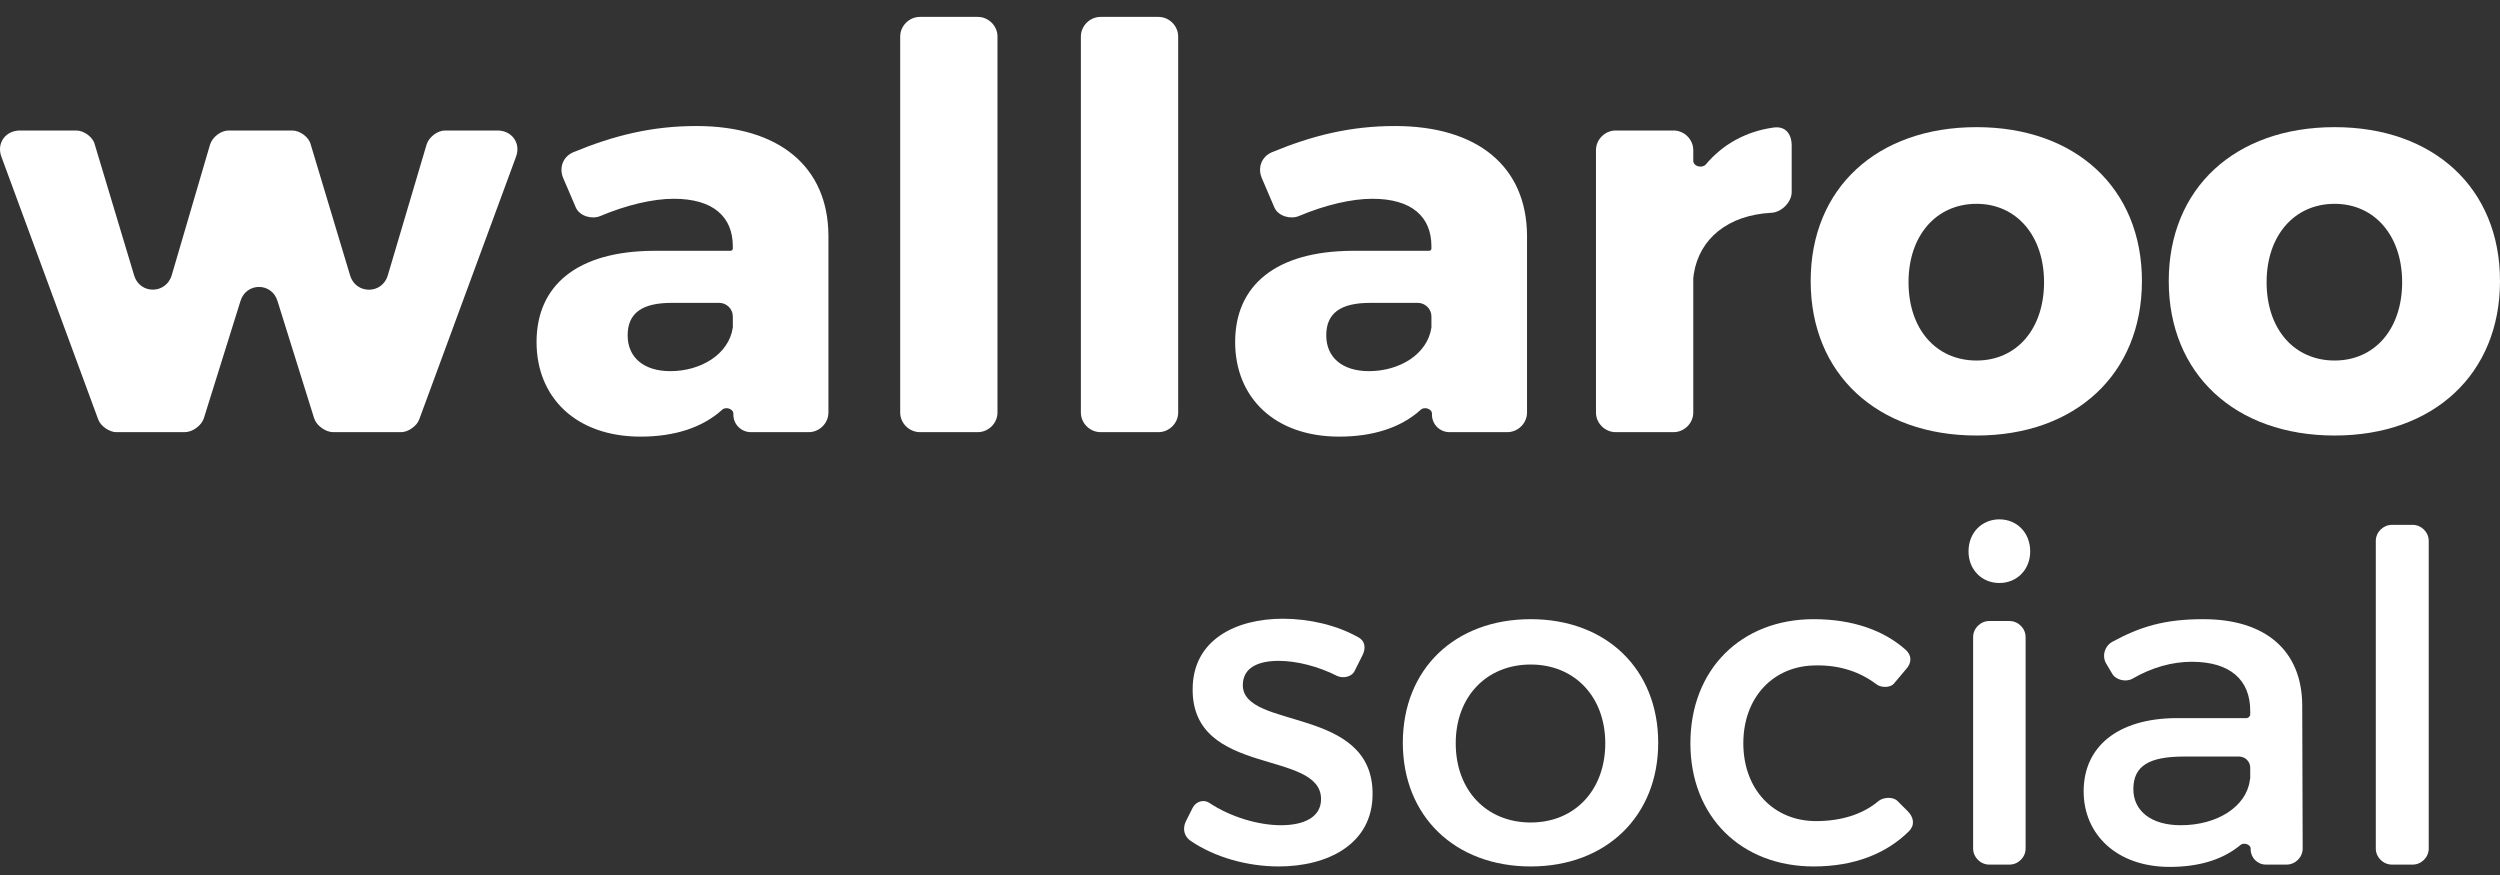 <svg width="100" height="35" viewBox="0 0 100 35" fill="none" xmlns="http://www.w3.org/2000/svg">
<rect x="0" y="0" width="100" height="35" fill="#333333" stroke="none"/>
<path d="M16.771 16.771L20.64 6.272C20.843 5.735 20.483 5.22 19.898 5.22H17.806C17.491 5.22 17.153 5.489 17.064 5.78L15.511 11.018C15.286 11.779 14.229 11.779 14.004 11.018L12.429 5.78C12.362 5.489 12.002 5.22 11.687 5.22H9.145C8.83 5.22 8.493 5.489 8.403 5.78L6.873 10.996C6.648 11.779 5.591 11.779 5.366 11.018L3.791 5.78C3.724 5.489 3.364 5.22 3.049 5.22H0.799C0.214 5.22 -0.146 5.735 0.057 6.272L3.926 16.771C4.016 17.04 4.376 17.286 4.646 17.286H7.39C7.705 17.286 8.065 17.018 8.155 16.727L9.617 12.048C9.842 11.287 10.877 11.287 11.102 12.048L12.564 16.727C12.654 17.018 13.014 17.286 13.329 17.286H16.051C16.321 17.286 16.681 17.04 16.771 16.771Z" fill="white"/>
<path d="M27.851 5.041C26.073 5.041 24.544 5.422 22.924 6.093C22.519 6.272 22.362 6.698 22.519 7.101L23.037 8.31C23.194 8.645 23.666 8.78 24.004 8.645C25.061 8.198 26.118 7.951 26.951 7.951C28.526 7.951 29.313 8.668 29.313 9.854V9.944C29.313 9.989 29.268 10.033 29.223 10.033H26.118C23.104 10.056 21.462 11.399 21.462 13.682C21.462 15.898 23.037 17.465 25.623 17.465C26.973 17.465 28.098 17.107 28.885 16.391C29.02 16.257 29.335 16.346 29.335 16.548V16.592C29.335 16.973 29.65 17.286 30.033 17.286H32.35C32.777 17.286 33.137 16.928 33.137 16.503V9.406C33.115 6.675 31.18 5.041 27.851 5.041ZM26.816 14.846C25.736 14.846 25.106 14.287 25.106 13.414C25.106 12.518 25.691 12.115 26.861 12.115H28.773C29.065 12.115 29.313 12.361 29.313 12.652V13.1C29.155 14.175 28.031 14.846 26.816 14.846Z" fill="white"/>
<path d="M39.899 16.503V1.46C39.899 1.034 39.539 0.676 39.112 0.676H36.795C36.368 0.676 36.008 1.034 36.008 1.46V16.503C36.008 16.928 36.368 17.286 36.795 17.286H39.112C39.539 17.286 39.899 16.928 39.899 16.503Z" fill="white"/>
<path d="M47.127 16.503V1.46C47.127 1.034 46.767 0.676 46.34 0.676H44.023C43.595 0.676 43.235 1.034 43.235 1.46V16.503C43.235 16.928 43.595 17.286 44.023 17.286H46.34C46.767 17.286 47.127 16.928 47.127 16.503Z" fill="white"/>
<path d="M55.794 5.041C54.017 5.041 52.487 5.422 50.868 6.093C50.463 6.272 50.305 6.698 50.463 7.101L50.98 8.31C51.138 8.645 51.61 8.78 51.948 8.645C53.005 8.198 54.062 7.951 54.895 7.951C56.469 7.951 57.257 8.668 57.257 9.854V9.944C57.257 9.989 57.212 10.033 57.166 10.033H54.062C51.048 10.056 49.406 11.399 49.406 13.682C49.406 15.898 50.98 17.465 53.567 17.465C54.917 17.465 56.042 17.107 56.829 16.391C56.964 16.257 57.279 16.346 57.279 16.548V16.592C57.279 16.973 57.594 17.286 57.976 17.286H60.293C60.721 17.286 61.081 16.928 61.081 16.503V9.406C61.058 6.675 59.124 5.041 55.794 5.041ZM54.76 14.846C53.68 14.846 53.05 14.287 53.05 13.414C53.05 12.518 53.635 12.115 54.804 12.115H56.717C57.009 12.115 57.257 12.361 57.257 12.652V13.1C57.099 14.175 55.974 14.846 54.76 14.846Z" fill="white"/>
<path d="M66.943 5.22H64.626C64.199 5.22 63.839 5.579 63.839 6.004V16.503C63.839 16.928 64.199 17.286 64.626 17.286H66.943C67.371 17.286 67.731 16.928 67.731 16.503V11.13C67.731 11.13 67.753 10.973 67.753 10.951C67.978 9.541 69.125 8.601 70.858 8.511C71.263 8.489 71.667 8.086 71.667 7.683V5.825C71.667 5.332 71.397 5.019 70.903 5.108C69.823 5.265 68.9 5.78 68.226 6.586C68.068 6.743 67.731 6.653 67.731 6.429V6.004C67.731 5.579 67.371 5.22 66.943 5.22Z" fill="white"/>
<path d="M79.063 5.086C75.081 5.086 72.427 7.526 72.427 11.242C72.427 14.958 75.081 17.421 79.063 17.421C83.022 17.421 85.677 14.958 85.677 11.242C85.677 7.526 83.022 5.086 79.063 5.086ZM79.063 8.153C80.66 8.153 81.762 9.429 81.762 11.287C81.762 13.167 80.66 14.421 79.063 14.421C77.443 14.421 76.341 13.167 76.341 11.287C76.341 9.429 77.443 8.153 79.063 8.153Z" fill="white"/>
<path d="M93.386 5.086C89.405 5.086 86.75 7.526 86.75 11.242C86.75 14.958 89.405 17.421 93.386 17.421C97.346 17.421 100 14.958 100 11.242C100 7.526 97.346 5.086 93.386 5.086ZM93.386 8.153C94.984 8.153 96.086 9.429 96.086 11.287C96.086 13.167 94.984 14.421 93.386 14.421C91.767 14.421 90.664 13.167 90.664 11.287C90.664 9.429 91.767 8.153 93.386 8.153Z" fill="white"/>
<path d="M51.314 24.749C49.437 24.749 47.706 25.591 47.706 27.57C47.688 31.086 52.842 29.969 52.842 31.965C52.842 32.698 52.142 33.009 51.24 33.009C50.339 33.009 49.216 32.68 48.369 32.112C48.148 31.965 47.835 32.057 47.706 32.313L47.43 32.863C47.302 33.138 47.357 33.431 47.596 33.614C48.572 34.291 49.897 34.658 51.148 34.658C53.118 34.658 54.903 33.76 54.903 31.764C54.921 28.229 49.713 29.2 49.713 27.405C49.713 26.709 50.32 26.434 51.148 26.434C51.866 26.434 52.731 26.654 53.486 27.038C53.725 27.148 54.075 27.075 54.185 26.837L54.498 26.214C54.645 25.921 54.608 25.628 54.314 25.482C53.467 25.005 52.363 24.749 51.314 24.749Z" fill="white"/>
<path d="M61.23 24.767C58.193 24.767 56.113 26.764 56.113 29.712C56.113 32.643 58.193 34.658 61.23 34.658C64.248 34.658 66.328 32.643 66.328 29.712C66.328 26.764 64.248 24.767 61.23 24.767ZM61.23 26.581C62.978 26.581 64.211 27.863 64.211 29.731C64.211 31.617 62.978 32.9 61.23 32.9C59.462 32.9 58.229 31.617 58.229 29.731C58.229 27.863 59.462 26.581 61.23 26.581Z" fill="white"/>
<path d="M72.549 24.767C69.641 24.767 67.616 26.782 67.616 29.731C67.616 32.661 69.641 34.658 72.549 34.658C74.168 34.658 75.457 34.145 76.359 33.248C76.598 33.009 76.561 32.698 76.303 32.442L75.899 32.039C75.715 31.855 75.328 31.892 75.144 32.039C74.518 32.57 73.653 32.844 72.641 32.844C70.948 32.844 69.733 31.581 69.733 29.731C69.733 27.881 70.948 26.617 72.641 26.617C73.616 26.599 74.426 26.892 75.052 27.368C75.236 27.515 75.604 27.515 75.751 27.35L76.23 26.782C76.469 26.526 76.488 26.233 76.23 25.994C75.346 25.207 74.095 24.767 72.549 24.767Z" fill="white"/>
<path d="M79.975 20.774C79.275 20.774 78.741 21.306 78.741 22.057C78.741 22.789 79.275 23.32 79.975 23.32C80.674 23.32 81.208 22.789 81.208 22.057C81.208 21.306 80.674 20.774 79.975 20.774ZM81.024 33.943V25.482C81.024 25.134 80.729 24.841 80.379 24.841H79.57C79.22 24.841 78.925 25.134 78.925 25.482V33.943C78.925 34.291 79.22 34.584 79.57 34.584H80.379C80.729 34.584 81.024 34.291 81.024 33.943Z" fill="white"/>
<path d="M90.635 34.584H91.463C91.813 34.584 92.107 34.291 92.107 33.943L92.089 28.192C92.07 26.049 90.653 24.767 88.132 24.767C86.549 24.767 85.591 25.079 84.506 25.665C84.193 25.83 84.064 26.233 84.248 26.544L84.487 26.947C84.634 27.203 85.039 27.295 85.297 27.148C86.088 26.69 86.898 26.471 87.671 26.471C89.217 26.471 90.009 27.203 90.009 28.43V28.577C90.009 28.65 89.935 28.724 89.862 28.724H87.046C84.69 28.742 83.346 29.877 83.346 31.654C83.346 33.376 84.671 34.676 86.788 34.676C87.966 34.676 88.923 34.383 89.622 33.797C89.751 33.687 90.027 33.779 90.027 33.943V33.98C90.027 34.31 90.303 34.584 90.635 34.584ZM87.23 33.009C86.052 33.009 85.334 32.442 85.334 31.562C85.334 30.628 85.978 30.262 87.358 30.262H89.567C89.806 30.262 90.009 30.463 90.009 30.702V31.123L89.99 31.233C89.843 32.258 88.702 33.009 87.23 33.009Z" fill="white"/>
<path d="M97.149 33.943V21.635C97.149 21.287 96.855 20.994 96.505 20.994H95.677C95.327 20.994 95.032 21.287 95.032 21.635V33.943C95.032 34.291 95.327 34.584 95.677 34.584H96.505C96.855 34.584 97.149 34.291 97.149 33.943Z" fill="white"/>
</svg>
